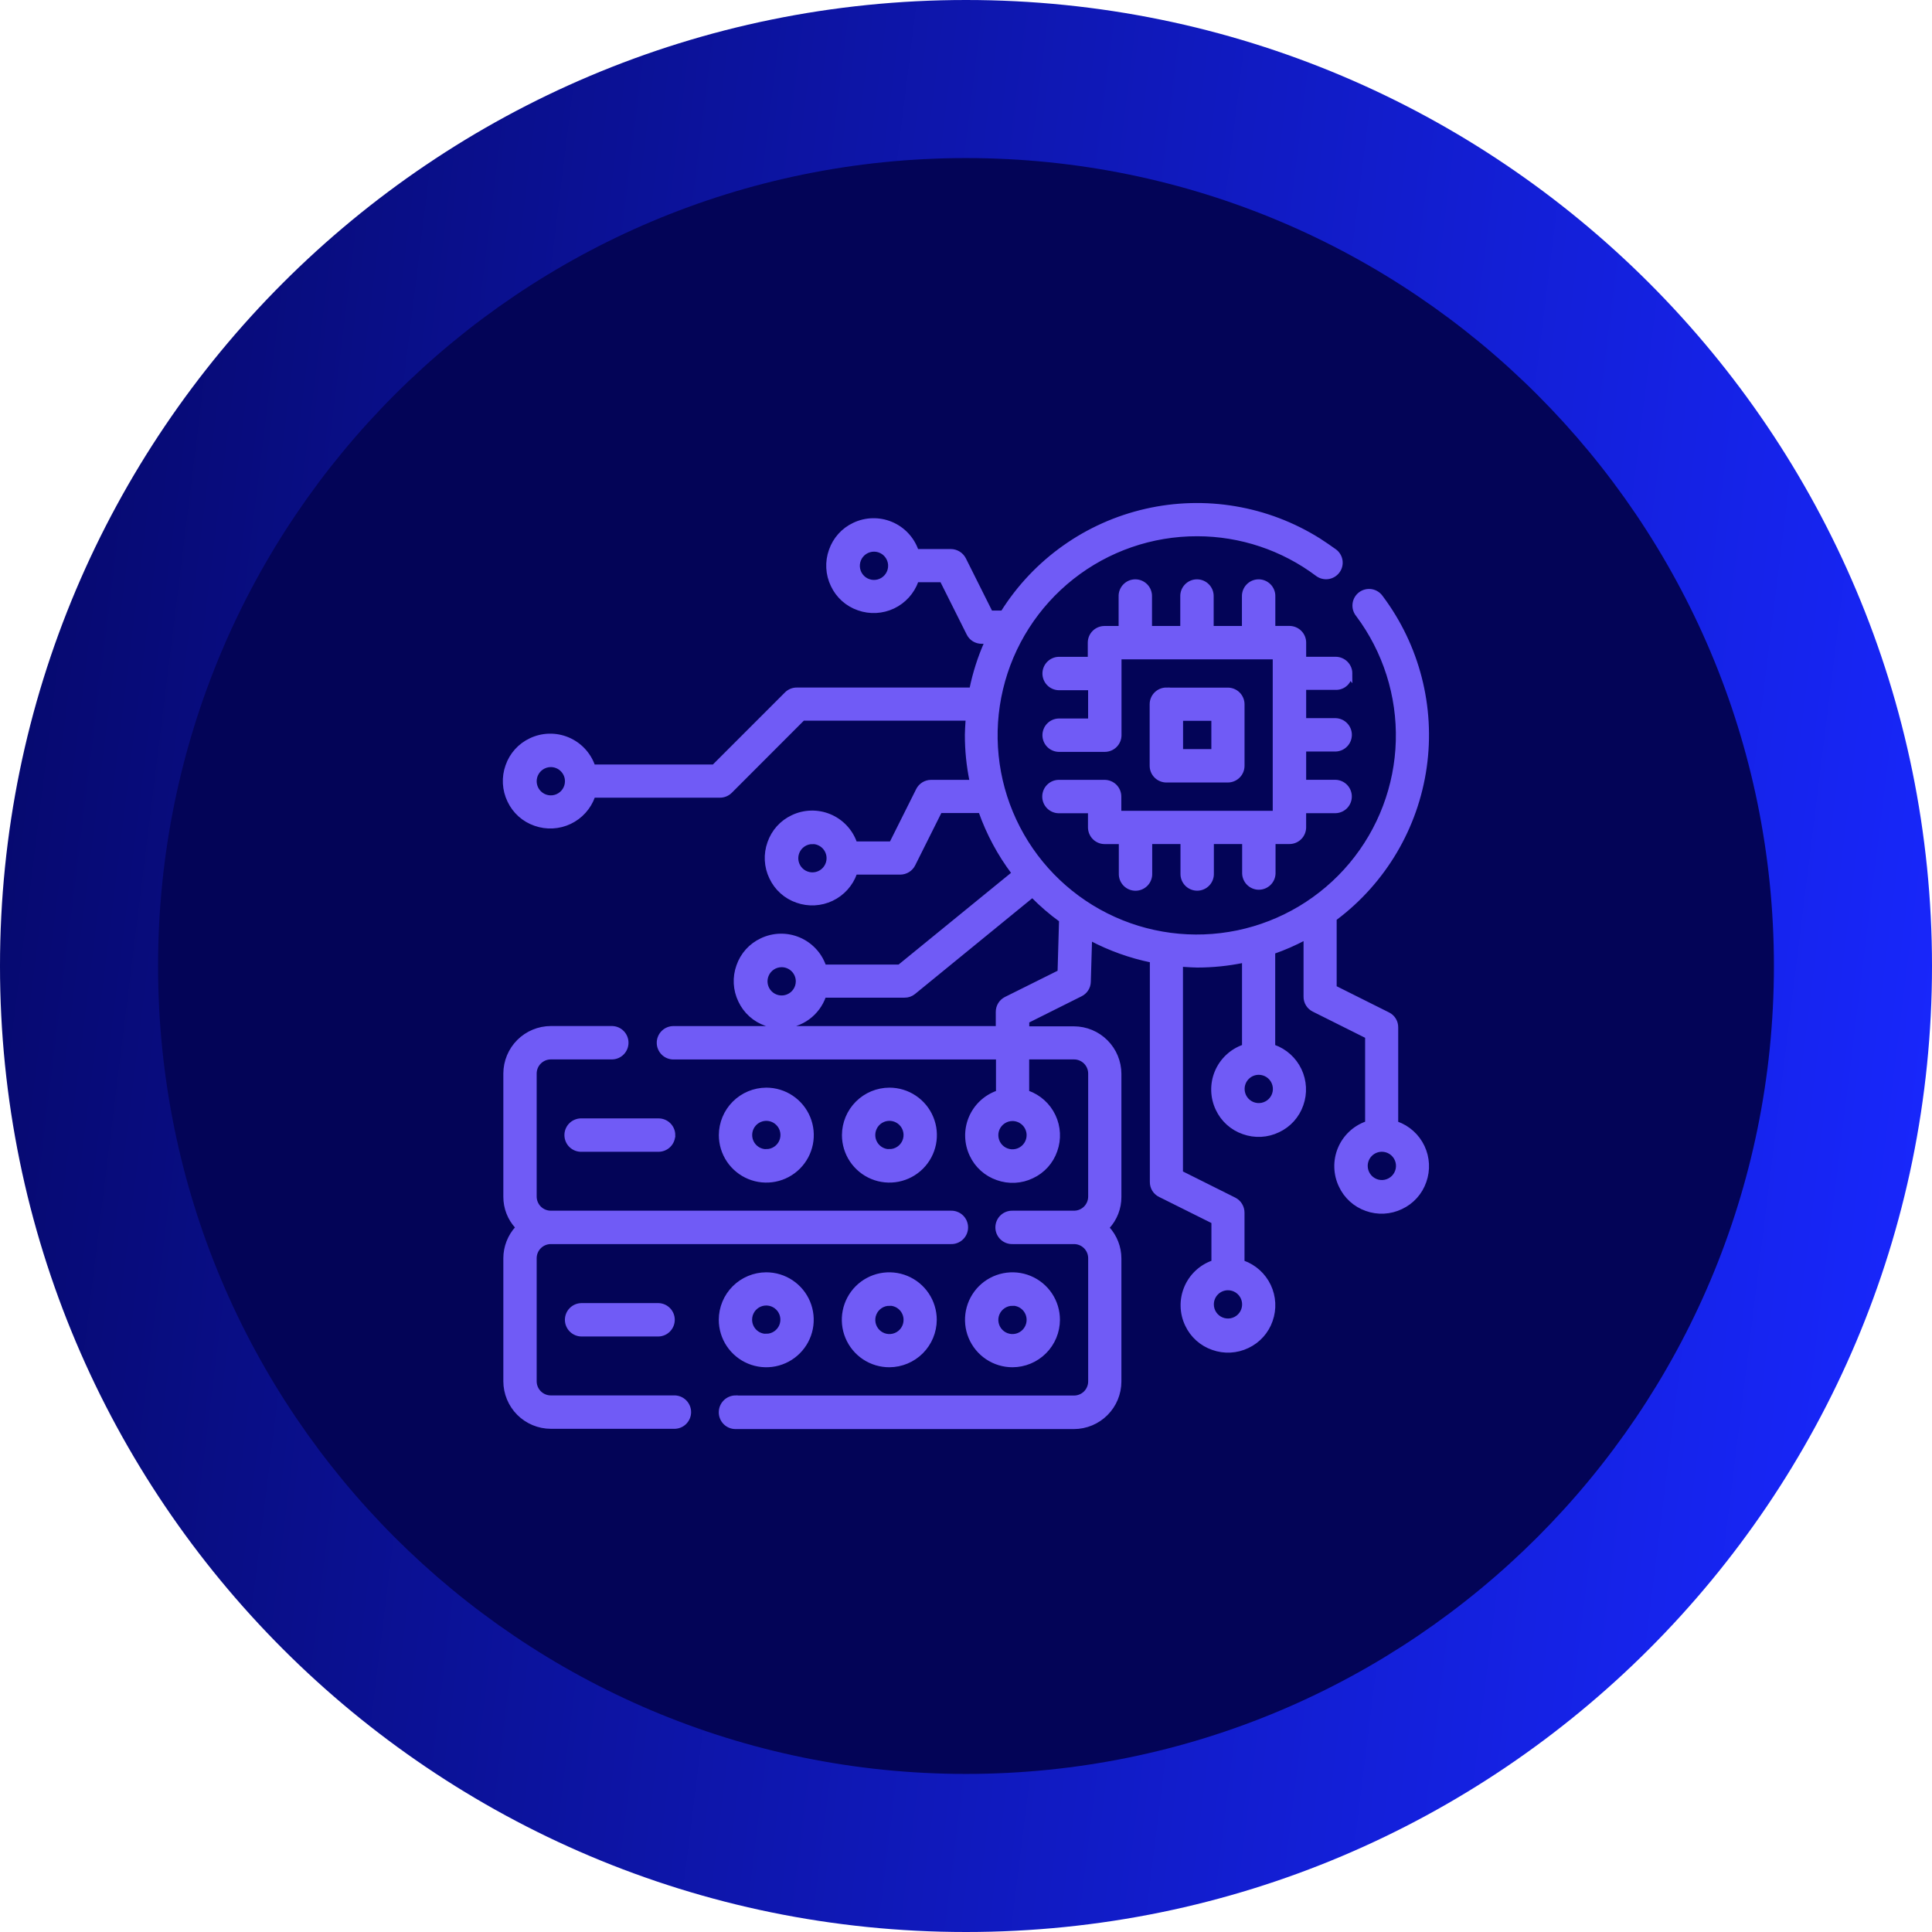<svg width="141" height="141" viewBox="0 0 141 141" fill="none" xmlns="http://www.w3.org/2000/svg">
<g id="actionable" clip-path="url(#clip0_35_648)">
<g id="Group 63">
<path id="Ellipse 4" d="M70.5 0C31.564 0 0 31.564 0 70.5C0 109.436 31.564 141 70.5 141C109.436 141 141 109.436 141 70.5C141 31.564 109.436 0 70.5 0Z" fill="url(#paint0_linear_35_648)"/>
<path id="Ellipse 3" d="M70.5 129.464C103.064 129.464 129.463 103.065 129.463 70.5C129.463 37.935 103.064 11.536 70.5 11.536C37.935 11.536 11.536 37.935 11.536 70.5C11.536 103.065 37.935 129.464 70.5 129.464Z" fill="#030457"/>
<path id="AI Tech" d="M73.892 99.534C73.256 99.534 72.634 99.346 72.106 98.993C71.577 98.639 71.165 98.137 70.922 97.55C70.678 96.963 70.615 96.316 70.739 95.692C70.863 95.069 71.169 94.496 71.618 94.046C72.068 93.597 72.641 93.291 73.264 93.167C73.888 93.043 74.534 93.106 75.122 93.35C75.709 93.593 76.211 94.005 76.565 94.534C76.918 95.062 77.106 95.684 77.106 96.32C77.104 97.172 76.765 97.988 76.162 98.59C75.56 99.193 74.743 99.532 73.892 99.534ZM73.892 95.048C73.638 95.048 73.39 95.123 73.18 95.264C72.969 95.405 72.804 95.605 72.707 95.839C72.61 96.074 72.585 96.331 72.635 96.58C72.684 96.829 72.806 97.057 72.985 97.236C73.165 97.416 73.393 97.538 73.642 97.587C73.89 97.637 74.148 97.611 74.382 97.514C74.616 97.417 74.817 97.253 74.957 97.042C75.098 96.831 75.174 96.583 75.174 96.33C75.174 96.161 75.142 95.994 75.078 95.837C75.014 95.681 74.919 95.539 74.8 95.419C74.681 95.3 74.54 95.205 74.384 95.14C74.228 95.075 74.061 95.042 73.892 95.042V95.048ZM85.123 50.433H89.609C89.866 50.434 90.112 50.536 90.294 50.717C90.476 50.899 90.578 51.145 90.578 51.402V55.889C90.578 56.145 90.476 56.392 90.294 56.573C90.112 56.755 89.866 56.857 89.609 56.858H85.123C84.866 56.857 84.62 56.755 84.438 56.573C84.256 56.392 84.154 56.145 84.154 55.889V51.402C84.153 51.274 84.178 51.148 84.226 51.03C84.275 50.911 84.346 50.804 84.436 50.713C84.526 50.623 84.633 50.551 84.751 50.501C84.869 50.452 84.995 50.427 85.123 50.427V50.433ZM86.092 54.919H88.656V52.356H86.092V54.919ZM98.446 49.151C98.446 48.894 98.344 48.648 98.162 48.467C97.98 48.285 97.734 48.183 97.477 48.182H95.076V46.9C95.076 46.644 94.974 46.397 94.792 46.216C94.61 46.034 94.364 45.932 94.107 45.931H92.825V43.534C92.83 43.404 92.809 43.275 92.762 43.153C92.716 43.031 92.645 42.92 92.555 42.827C92.464 42.733 92.356 42.658 92.236 42.607C92.116 42.556 91.987 42.53 91.857 42.53C91.727 42.53 91.598 42.556 91.478 42.607C91.358 42.658 91.25 42.733 91.159 42.827C91.069 42.92 90.998 43.031 90.952 43.153C90.905 43.275 90.884 43.404 90.888 43.534V45.935H88.325V43.534C88.33 43.404 88.308 43.275 88.262 43.153C88.215 43.031 88.144 42.92 88.054 42.827C87.964 42.733 87.855 42.658 87.736 42.607C87.616 42.556 87.487 42.53 87.356 42.53C87.226 42.53 87.097 42.556 86.978 42.607C86.858 42.658 86.749 42.733 86.659 42.827C86.569 42.92 86.498 43.031 86.451 43.153C86.405 43.275 86.383 43.404 86.388 43.534V45.935H83.825V43.534C83.829 43.404 83.808 43.275 83.761 43.153C83.715 43.031 83.644 42.92 83.554 42.827C83.463 42.733 83.355 42.658 83.235 42.607C83.115 42.556 82.986 42.53 82.856 42.53C82.726 42.53 82.597 42.556 82.477 42.607C82.357 42.658 82.249 42.733 82.159 42.827C82.068 42.92 81.998 43.031 81.951 43.153C81.904 43.275 81.883 43.404 81.888 43.534V45.935H80.606C80.349 45.936 80.103 46.038 79.921 46.219C79.739 46.401 79.637 46.647 79.637 46.904V48.186H77.261C77.011 48.195 76.773 48.301 76.599 48.482C76.425 48.663 76.328 48.904 76.328 49.154C76.328 49.405 76.425 49.647 76.599 49.827C76.773 50.008 77.011 50.114 77.261 50.123H79.662V52.687H77.261C77.011 52.696 76.773 52.802 76.599 52.982C76.425 53.163 76.328 53.404 76.328 53.655C76.328 53.906 76.425 54.147 76.599 54.328C76.773 54.508 77.011 54.614 77.261 54.623H80.63C80.887 54.623 81.133 54.521 81.315 54.339C81.497 54.157 81.599 53.911 81.599 53.654V47.872H93.136V59.426H81.585V58.134C81.585 57.877 81.483 57.631 81.301 57.449C81.119 57.268 80.873 57.166 80.616 57.165H77.247C76.997 57.174 76.759 57.28 76.585 57.461C76.411 57.642 76.314 57.883 76.314 58.134C76.314 58.385 76.411 58.626 76.585 58.806C76.759 58.987 76.997 59.093 77.247 59.102H79.652V60.384C79.653 60.641 79.755 60.887 79.936 61.069C80.118 61.25 80.364 61.353 80.621 61.353H81.903V63.754C81.898 63.884 81.92 64.014 81.966 64.135C82.013 64.257 82.084 64.368 82.174 64.462C82.264 64.555 82.373 64.63 82.493 64.681C82.612 64.732 82.741 64.758 82.871 64.758C83.002 64.758 83.13 64.732 83.25 64.681C83.37 64.63 83.479 64.555 83.569 64.462C83.659 64.368 83.73 64.257 83.776 64.135C83.823 64.014 83.845 63.884 83.84 63.754V61.349H86.403V63.75C86.399 63.88 86.42 64.01 86.467 64.132C86.513 64.253 86.584 64.364 86.674 64.458C86.765 64.552 86.873 64.626 86.993 64.677C87.113 64.728 87.242 64.754 87.372 64.754C87.502 64.754 87.631 64.728 87.751 64.677C87.871 64.626 87.979 64.552 88.07 64.458C88.16 64.364 88.23 64.253 88.277 64.132C88.323 64.01 88.345 63.88 88.34 63.75V61.349H90.904V63.75C90.913 64.001 91.019 64.238 91.2 64.412C91.38 64.586 91.621 64.684 91.872 64.684C92.123 64.684 92.364 64.586 92.545 64.412C92.726 64.238 92.832 64.001 92.841 63.75V61.349H94.105C94.362 61.349 94.608 61.247 94.79 61.065C94.971 60.883 95.073 60.637 95.074 60.38V59.098H97.475C97.725 59.089 97.963 58.983 98.137 58.803C98.311 58.622 98.408 58.381 98.408 58.13C98.408 57.879 98.311 57.638 98.137 57.457C97.963 57.277 97.725 57.17 97.475 57.161H95.076V54.598H97.477C97.728 54.589 97.965 54.483 98.139 54.302C98.314 54.121 98.411 53.88 98.411 53.629C98.411 53.378 98.314 53.137 98.139 52.957C97.965 52.776 97.728 52.67 97.477 52.661H95.076V50.097H97.477C97.604 50.103 97.73 50.082 97.849 50.036C97.967 49.991 98.075 49.922 98.166 49.833C98.257 49.744 98.328 49.638 98.376 49.52C98.424 49.403 98.447 49.277 98.445 49.15L98.446 49.151ZM55.922 93.105C56.558 93.105 57.179 93.293 57.708 93.647C58.236 94 58.649 94.502 58.892 95.089C59.135 95.677 59.199 96.323 59.075 96.947C58.951 97.57 58.645 98.143 58.195 98.593C57.745 99.043 57.173 99.349 56.549 99.473C55.925 99.597 55.279 99.533 54.692 99.29C54.104 99.046 53.602 98.634 53.249 98.106C52.896 97.577 52.707 96.956 52.707 96.32C52.709 95.468 53.049 94.651 53.651 94.049C54.254 93.447 55.07 93.107 55.922 93.105ZM55.922 97.591C56.175 97.591 56.423 97.516 56.634 97.375C56.845 97.234 57.009 97.034 57.106 96.8C57.203 96.566 57.228 96.308 57.179 96.059C57.13 95.811 57.008 95.582 56.828 95.403C56.649 95.224 56.421 95.102 56.172 95.052C55.923 95.003 55.666 95.028 55.431 95.125C55.197 95.222 54.997 95.386 54.856 95.597C54.715 95.808 54.64 96.056 54.64 96.309C54.639 96.478 54.672 96.645 54.736 96.802C54.8 96.958 54.895 97.1 55.014 97.219C55.133 97.339 55.274 97.434 55.43 97.498C55.586 97.563 55.753 97.596 55.922 97.596V97.591ZM64.911 99.534C64.275 99.537 63.652 99.35 63.122 98.998C62.592 98.646 62.179 98.144 61.934 97.557C61.689 96.97 61.624 96.323 61.747 95.699C61.87 95.075 62.175 94.501 62.624 94.05C63.073 93.6 63.646 93.292 64.27 93.167C64.894 93.043 65.541 93.106 66.129 93.349C66.717 93.592 67.22 94.004 67.573 94.533C67.927 95.061 68.116 95.683 68.116 96.32C68.113 97.17 67.775 97.985 67.175 98.587C66.575 99.189 65.761 99.529 64.911 99.534ZM64.911 95.048C64.658 95.048 64.41 95.123 64.199 95.264C63.988 95.405 63.824 95.605 63.727 95.839C63.63 96.074 63.605 96.331 63.654 96.58C63.703 96.829 63.826 97.057 64.005 97.236C64.184 97.416 64.412 97.538 64.661 97.587C64.91 97.637 65.168 97.611 65.402 97.514C65.636 97.417 65.836 97.253 65.977 97.042C66.118 96.831 66.193 96.583 66.193 96.33C66.194 96.161 66.161 95.994 66.097 95.837C66.033 95.681 65.939 95.539 65.82 95.419C65.701 95.3 65.559 95.205 65.403 95.14C65.247 95.075 65.08 95.042 64.911 95.042V95.048ZM53.68 102.098H78.384C78.724 102.098 79.05 101.963 79.291 101.723C79.531 101.482 79.666 101.156 79.666 100.816V91.827C79.666 91.487 79.531 91.161 79.291 90.921C79.05 90.68 78.724 90.545 78.384 90.545H73.898C73.768 90.55 73.638 90.528 73.516 90.482C73.395 90.435 73.284 90.365 73.19 90.274C73.096 90.184 73.022 90.076 72.971 89.956C72.92 89.836 72.894 89.707 72.894 89.577C72.894 89.446 72.92 89.318 72.971 89.198C73.022 89.078 73.096 88.969 73.19 88.879C73.284 88.789 73.395 88.718 73.516 88.672C73.638 88.625 73.768 88.603 73.898 88.608H78.384C78.724 88.608 79.05 88.473 79.291 88.233C79.531 87.992 79.666 87.666 79.666 87.326V78.35C79.666 78.01 79.531 77.684 79.291 77.444C79.05 77.203 78.724 77.068 78.384 77.068H74.861V79.792L74.974 79.834C75.776 80.12 76.432 80.712 76.798 81.481C77.164 82.25 77.21 83.133 76.924 83.936C76.787 84.335 76.571 84.702 76.289 85.016C76.007 85.329 75.665 85.583 75.282 85.761C74.902 85.945 74.489 86.051 74.067 86.073C73.645 86.095 73.223 86.033 72.825 85.889C72.426 85.752 72.059 85.536 71.746 85.254C71.432 84.972 71.178 84.63 71 84.248C70.806 83.841 70.701 83.399 70.689 82.95C70.677 82.5 70.76 82.053 70.932 81.638C71.104 81.222 71.362 80.847 71.688 80.537C72.014 80.228 72.401 79.99 72.825 79.839L72.938 79.797V77.072H49.185C49.054 77.077 48.925 77.055 48.803 77.008C48.681 76.962 48.57 76.891 48.477 76.801C48.383 76.711 48.308 76.602 48.258 76.482C48.206 76.363 48.18 76.234 48.18 76.103C48.18 75.973 48.206 75.844 48.258 75.725C48.308 75.605 48.383 75.496 48.477 75.406C48.57 75.316 48.681 75.245 48.803 75.198C48.925 75.152 49.054 75.13 49.185 75.135H72.923V73.853C72.921 73.673 72.97 73.496 73.064 73.342C73.159 73.188 73.294 73.064 73.456 72.983L77.43 71.004L77.542 67.115L77.472 67.058C76.751 66.536 76.074 65.953 75.45 65.318L75.352 65.219L66.62 72.351C66.45 72.49 66.236 72.565 66.016 72.561H60.078L60.035 72.674C59.82 73.282 59.426 73.812 58.905 74.192C58.384 74.573 57.76 74.788 57.115 74.808H56.905C56.576 74.798 56.25 74.738 55.938 74.63C55.54 74.493 55.172 74.277 54.859 73.995C54.545 73.713 54.292 73.37 54.113 72.988C53.929 72.608 53.823 72.194 53.801 71.772C53.779 71.35 53.842 70.928 53.985 70.531C54.122 70.132 54.338 69.765 54.62 69.451C54.903 69.138 55.245 68.884 55.627 68.706C56.033 68.511 56.476 68.405 56.926 68.392C57.376 68.38 57.824 68.463 58.24 68.635C58.656 68.807 59.032 69.065 59.342 69.392C59.652 69.718 59.89 70.106 60.04 70.531L60.083 70.644H65.67L74.121 63.751L74.037 63.623C73.026 62.278 72.226 60.787 71.664 59.201L71.621 59.088H68.545L66.566 63.046C66.486 63.205 66.364 63.339 66.213 63.433C66.062 63.527 65.888 63.578 65.71 63.58H62.348L62.305 63.692C62.02 64.495 61.428 65.151 60.658 65.517C59.889 65.883 59.006 65.928 58.203 65.643C57.805 65.506 57.437 65.29 57.124 65.008C56.81 64.726 56.557 64.383 56.378 64.001C56.194 63.621 56.088 63.207 56.066 62.785C56.044 62.364 56.107 61.941 56.25 61.544C56.387 61.145 56.603 60.778 56.885 60.464C57.167 60.151 57.51 59.897 57.892 59.719C58.298 59.525 58.74 59.419 59.19 59.408C59.639 59.396 60.087 59.479 60.502 59.651C60.918 59.823 61.292 60.08 61.602 60.407C61.912 60.733 62.15 61.12 62.3 61.544L62.343 61.657H65.109L67.088 57.699C67.168 57.54 67.29 57.406 67.441 57.312C67.592 57.218 67.766 57.167 67.944 57.165H71.046L71.004 56.969C70.779 55.869 70.666 54.75 70.667 53.627C70.667 53.333 70.695 53.024 70.709 52.73L70.737 52.346H58.561L53.227 57.686C53.044 57.866 52.797 57.967 52.539 57.966H43.232L43.19 58.079C42.904 58.882 42.312 59.538 41.543 59.904C40.773 60.27 39.89 60.315 39.088 60.03C38.689 59.893 38.322 59.677 38.008 59.395C37.694 59.113 37.441 58.77 37.262 58.388C37.079 58.008 36.973 57.594 36.951 57.172C36.929 56.751 36.991 56.328 37.134 55.931C37.271 55.532 37.487 55.165 37.77 54.851C38.052 54.538 38.394 54.284 38.776 54.105C39.182 53.912 39.624 53.806 40.074 53.795C40.524 53.783 40.971 53.866 41.386 54.038C41.802 54.21 42.177 54.467 42.486 54.793C42.796 55.12 43.034 55.507 43.184 55.931L43.227 56.044H52.132L57.466 50.709C57.556 50.618 57.664 50.547 57.782 50.498C57.9 50.45 58.027 50.426 58.155 50.428H70.973L71.001 50.3C71.235 49.151 71.593 48.03 72.068 46.958L72.166 46.734H71.633C71.455 46.734 71.28 46.684 71.129 46.59C70.977 46.496 70.855 46.361 70.777 46.201L68.795 42.242H66.834L66.792 42.355C66.506 43.158 65.914 43.814 65.145 44.18C64.376 44.546 63.492 44.591 62.69 44.306C62.291 44.169 61.924 43.953 61.61 43.671C61.297 43.389 61.043 43.046 60.864 42.664C60.681 42.284 60.575 41.87 60.553 41.448C60.531 41.026 60.593 40.604 60.736 40.207C60.874 39.808 61.09 39.441 61.372 39.127C61.654 38.814 61.996 38.56 62.378 38.382C62.784 38.188 63.227 38.082 63.676 38.071C64.126 38.059 64.573 38.142 64.988 38.314C65.404 38.486 65.779 38.743 66.088 39.069C66.398 39.395 66.636 39.783 66.787 40.207L66.829 40.32H69.392C69.572 40.321 69.748 40.371 69.902 40.465C70.055 40.559 70.18 40.693 70.263 40.853L72.242 44.811H73.225L73.267 44.741C75.615 41.008 79.348 38.361 83.647 37.379C87.945 36.397 92.457 37.162 96.193 39.504C96.586 39.761 96.978 40.023 97.346 40.29C97.449 40.365 97.536 40.459 97.602 40.568C97.668 40.676 97.712 40.797 97.731 40.922C97.75 41.048 97.744 41.176 97.713 41.299C97.682 41.422 97.626 41.538 97.549 41.639C97.396 41.843 97.168 41.978 96.916 42.015C96.663 42.051 96.407 41.987 96.202 41.835C93.659 39.924 90.566 38.89 87.385 38.886H87.369C84.038 38.88 80.802 39.999 78.187 42.061C75.572 44.124 73.729 47.009 72.958 50.249C72.188 53.49 72.534 56.895 73.941 59.914C75.348 62.933 77.733 65.389 80.71 66.883C83.687 68.377 87.082 68.821 90.343 68.145C93.604 67.468 96.542 65.71 98.679 63.156C100.816 60.601 102.028 57.399 102.118 54.07C102.208 50.74 101.171 47.478 99.175 44.811C99.092 44.711 99.029 44.594 98.992 44.469C98.955 44.344 98.944 44.213 98.959 44.083C98.974 43.953 99.015 43.828 99.08 43.715C99.145 43.602 99.233 43.503 99.337 43.424C99.442 43.346 99.561 43.29 99.688 43.259C99.815 43.228 99.947 43.224 100.075 43.245C100.204 43.267 100.327 43.315 100.437 43.386C100.547 43.457 100.641 43.549 100.714 43.657C103.357 47.181 104.495 51.61 103.876 55.971C103.257 60.333 100.933 64.27 97.414 66.92L97.302 67.004V72.132L101.26 74.111C101.422 74.19 101.559 74.314 101.653 74.468C101.748 74.622 101.796 74.8 101.793 74.981V82.043L101.906 82.085C102.708 82.37 103.365 82.963 103.731 83.732C104.096 84.501 104.142 85.384 103.857 86.187C103.719 86.586 103.503 86.953 103.221 87.266C102.939 87.58 102.597 87.834 102.215 88.012C101.834 88.196 101.421 88.302 100.999 88.324C100.577 88.346 100.155 88.284 99.757 88.14C99.359 88.001 98.993 87.783 98.68 87.499C98.368 87.215 98.116 86.871 97.94 86.488C97.746 86.082 97.641 85.64 97.629 85.19C97.617 84.741 97.7 84.294 97.872 83.878C98.044 83.463 98.302 83.088 98.628 82.778C98.954 82.468 99.341 82.23 99.765 82.08L99.878 82.038V75.585L95.918 73.605C95.756 73.525 95.619 73.401 95.525 73.247C95.43 73.093 95.382 72.915 95.385 72.734V68.27L95.147 68.398C94.433 68.775 93.691 69.099 92.929 69.367L92.816 69.409V76.442L92.929 76.485C93.732 76.77 94.388 77.362 94.754 78.132C95.12 78.901 95.165 79.784 94.88 80.587C94.743 80.984 94.526 81.35 94.245 81.663C93.963 81.976 93.621 82.229 93.239 82.407C92.859 82.591 92.446 82.697 92.024 82.719C91.602 82.741 91.18 82.678 90.782 82.535C90.383 82.398 90.016 82.182 89.703 81.9C89.389 81.618 89.135 81.275 88.957 80.893C88.763 80.487 88.657 80.045 88.646 79.595C88.634 79.145 88.717 78.698 88.889 78.283C89.061 77.867 89.319 77.493 89.645 77.183C89.971 76.873 90.358 76.635 90.782 76.485L90.895 76.442V69.983L90.699 70.026C89.602 70.25 88.486 70.363 87.366 70.363C87.071 70.363 86.762 70.335 86.469 70.32L86.084 70.292V85.65L90.043 87.629C90.203 87.71 90.338 87.835 90.432 87.989C90.526 88.142 90.576 88.319 90.576 88.499V92.191L90.689 92.233C91.491 92.519 92.147 93.111 92.513 93.88C92.879 94.649 92.925 95.532 92.639 96.335C92.502 96.732 92.287 97.097 92.006 97.409C91.726 97.721 91.385 97.974 91.005 98.153C90.625 98.337 90.211 98.442 89.79 98.465C89.368 98.487 88.945 98.424 88.548 98.281C88.149 98.144 87.782 97.927 87.468 97.645C87.155 97.363 86.901 97.021 86.723 96.639C86.529 96.233 86.423 95.791 86.412 95.341C86.4 94.891 86.483 94.444 86.655 94.029C86.827 93.613 87.084 93.239 87.41 92.929C87.737 92.619 88.124 92.381 88.548 92.231L88.661 92.188V89.103L84.701 87.129C84.539 87.05 84.402 86.926 84.308 86.772C84.213 86.618 84.165 86.439 84.168 86.259V70.025L84.04 69.996C82.522 69.683 81.055 69.158 79.682 68.438L79.457 68.325L79.359 71.657C79.354 71.831 79.301 72 79.207 72.146C79.113 72.292 78.981 72.409 78.825 72.486L74.867 74.465V75.153H78.377C79.229 75.155 80.045 75.495 80.647 76.097C81.25 76.7 81.589 77.516 81.591 78.368V87.352C81.595 88.143 81.299 88.905 80.763 89.486L80.665 89.599L80.763 89.712C81.295 90.296 81.59 91.057 81.591 91.846V100.83C81.589 101.682 81.25 102.499 80.647 103.101C80.045 103.703 79.229 104.043 78.377 104.045H53.676C53.419 104.045 53.173 103.943 52.991 103.761C52.81 103.579 52.707 103.333 52.707 103.076C52.706 102.817 52.807 102.568 52.989 102.383C53.17 102.199 53.417 102.093 53.676 102.089L53.68 102.098ZM57.046 70.337C56.792 70.337 56.545 70.412 56.334 70.553C56.123 70.694 55.959 70.894 55.862 71.129C55.765 71.363 55.739 71.621 55.789 71.869C55.838 72.118 55.96 72.346 56.14 72.525C56.319 72.705 56.547 72.827 56.796 72.876C57.045 72.926 57.302 72.9 57.536 72.803C57.771 72.706 57.971 72.542 58.112 72.331C58.253 72.12 58.328 71.873 58.328 71.619C58.328 71.279 58.193 70.953 57.952 70.713C57.712 70.472 57.386 70.337 57.046 70.337ZM59.292 61.353C59.038 61.353 58.79 61.428 58.58 61.569C58.369 61.71 58.205 61.91 58.108 62.144C58.011 62.379 57.985 62.636 58.035 62.885C58.084 63.133 58.206 63.362 58.385 63.541C58.565 63.72 58.793 63.843 59.042 63.892C59.29 63.941 59.548 63.916 59.782 63.819C60.017 63.722 60.217 63.558 60.358 63.347C60.498 63.136 60.574 62.888 60.574 62.635C60.574 62.466 60.541 62.299 60.477 62.143C60.413 61.987 60.319 61.845 60.2 61.726C60.08 61.606 59.939 61.512 59.783 61.447C59.627 61.382 59.46 61.349 59.292 61.349V61.353ZM40.199 55.733C39.946 55.733 39.698 55.809 39.487 55.95C39.276 56.09 39.112 56.291 39.015 56.525C38.918 56.759 38.892 57.017 38.942 57.265C38.991 57.514 39.113 57.742 39.293 57.922C39.472 58.101 39.7 58.223 39.949 58.273C40.198 58.322 40.455 58.297 40.69 58.2C40.924 58.102 41.124 57.938 41.265 57.727C41.406 57.517 41.481 57.269 41.481 57.015C41.481 56.675 41.346 56.349 41.105 56.109C40.865 55.868 40.539 55.733 40.199 55.733ZM63.785 40.011C63.531 40.011 63.283 40.086 63.072 40.227C62.862 40.367 62.697 40.568 62.6 40.802C62.503 41.036 62.478 41.294 62.527 41.543C62.577 41.791 62.699 42.02 62.878 42.199C63.057 42.378 63.286 42.5 63.534 42.55C63.783 42.599 64.041 42.574 64.275 42.477C64.509 42.38 64.709 42.215 64.85 42.005C64.991 41.794 65.066 41.546 65.066 41.292C65.066 40.953 64.931 40.627 64.691 40.386C64.451 40.146 64.124 40.011 63.785 40.011ZM99.568 85.088C99.568 85.342 99.643 85.59 99.784 85.8C99.925 86.011 100.125 86.176 100.359 86.273C100.593 86.37 100.851 86.395 101.1 86.346C101.348 86.296 101.577 86.174 101.756 85.995C101.935 85.816 102.057 85.587 102.107 85.338C102.156 85.09 102.131 84.832 102.034 84.598C101.937 84.364 101.772 84.163 101.562 84.023C101.351 83.882 101.103 83.807 100.85 83.807C100.51 83.807 100.184 83.942 99.943 84.182C99.703 84.422 99.568 84.748 99.568 85.088ZM90.584 79.473C90.584 79.726 90.659 79.974 90.799 80.185C90.94 80.396 91.141 80.56 91.375 80.657C91.609 80.754 91.867 80.779 92.115 80.73C92.364 80.68 92.592 80.558 92.772 80.379C92.951 80.2 93.073 79.972 93.123 79.723C93.172 79.474 93.147 79.216 93.049 78.982C92.953 78.748 92.788 78.548 92.577 78.407C92.367 78.266 92.119 78.191 91.865 78.191C91.525 78.191 91.199 78.326 90.959 78.566C90.719 78.807 90.584 79.133 90.584 79.473ZM88.338 95.195C88.338 95.449 88.413 95.697 88.554 95.908C88.695 96.118 88.895 96.283 89.129 96.38C89.363 96.477 89.621 96.502 89.87 96.453C90.118 96.403 90.347 96.281 90.526 96.102C90.705 95.923 90.827 95.694 90.877 95.446C90.926 95.197 90.901 94.939 90.804 94.705C90.707 94.471 90.543 94.271 90.332 94.13C90.121 93.989 89.873 93.914 89.62 93.914C89.28 93.914 88.954 94.049 88.713 94.289C88.473 94.529 88.338 94.856 88.338 95.195ZM73.892 81.565C73.638 81.565 73.39 81.64 73.18 81.781C72.969 81.921 72.804 82.122 72.707 82.356C72.61 82.59 72.585 82.848 72.635 83.097C72.684 83.345 72.806 83.574 72.985 83.753C73.165 83.932 73.393 84.054 73.642 84.104C73.89 84.153 74.148 84.128 74.382 84.031C74.616 83.934 74.817 83.769 74.957 83.559C75.098 83.348 75.174 83.1 75.174 82.847C75.174 82.507 75.038 82.18 74.798 81.94C74.558 81.7 74.232 81.565 73.892 81.565ZM41.477 96.32C41.477 96.577 41.58 96.823 41.761 97.004C41.943 97.186 42.189 97.288 42.446 97.289H48.062C48.312 97.28 48.55 97.174 48.724 96.993C48.898 96.812 48.995 96.571 48.995 96.32C48.995 96.069 48.898 95.828 48.724 95.648C48.55 95.467 48.312 95.361 48.062 95.352H42.446C42.189 95.352 41.943 95.454 41.762 95.636C41.58 95.817 41.478 96.063 41.477 96.32ZM64.911 79.628C65.547 79.628 66.169 79.816 66.697 80.17C67.226 80.523 67.638 81.025 67.881 81.612C68.125 82.2 68.188 82.846 68.064 83.47C67.94 84.093 67.634 84.666 67.184 85.116C66.735 85.565 66.162 85.872 65.538 85.996C64.915 86.12 64.268 86.056 63.681 85.813C63.093 85.569 62.592 85.157 62.238 84.629C61.885 84.1 61.696 83.478 61.696 82.843C61.699 81.991 62.038 81.174 62.641 80.572C63.243 79.97 64.059 79.63 64.911 79.628ZM64.911 84.114C65.165 84.114 65.413 84.039 65.623 83.898C65.834 83.757 65.998 83.557 66.096 83.323C66.192 83.089 66.218 82.831 66.168 82.582C66.119 82.334 65.997 82.105 65.818 81.926C65.638 81.747 65.41 81.625 65.161 81.575C64.913 81.526 64.655 81.551 64.421 81.648C64.186 81.745 63.986 81.909 63.845 82.12C63.705 82.331 63.629 82.579 63.629 82.832C63.629 83.001 63.661 83.168 63.725 83.325C63.79 83.481 63.884 83.623 64.003 83.742C64.122 83.862 64.264 83.957 64.419 84.021C64.575 84.086 64.743 84.119 64.911 84.119V84.114ZM55.927 79.628C56.563 79.628 57.184 79.816 57.713 80.17C58.242 80.523 58.654 81.025 58.897 81.612C59.14 82.2 59.204 82.846 59.08 83.47C58.956 84.093 58.65 84.666 58.2 85.116C57.751 85.565 57.178 85.872 56.554 85.996C55.931 86.12 55.284 86.056 54.697 85.813C54.109 85.569 53.607 85.157 53.254 84.629C52.901 84.1 52.712 83.478 52.712 82.843C52.715 81.992 53.053 81.176 53.655 80.574C54.256 79.972 55.071 79.632 55.922 79.628H55.927ZM55.927 84.114C56.181 84.114 56.428 84.039 56.639 83.898C56.85 83.757 57.014 83.557 57.111 83.323C57.208 83.089 57.234 82.831 57.184 82.582C57.135 82.334 57.013 82.105 56.833 81.926C56.654 81.747 56.426 81.625 56.177 81.575C55.928 81.526 55.671 81.551 55.436 81.648C55.202 81.745 55.002 81.909 54.861 82.12C54.72 82.331 54.645 82.579 54.645 82.832C54.645 83.001 54.677 83.168 54.741 83.323C54.804 83.479 54.898 83.621 55.017 83.74C55.136 83.86 55.276 83.955 55.432 84.02C55.587 84.085 55.754 84.119 55.922 84.119L55.927 84.114ZM36.984 100.811C36.987 101.663 37.326 102.479 37.928 103.082C38.531 103.684 39.347 104.024 40.199 104.026H49.183C49.313 104.031 49.443 104.009 49.565 103.963C49.687 103.916 49.797 103.846 49.891 103.755C49.985 103.665 50.059 103.556 50.11 103.437C50.161 103.317 50.188 103.188 50.188 103.058C50.188 102.927 50.161 102.798 50.11 102.679C50.059 102.559 49.985 102.45 49.891 102.36C49.797 102.27 49.687 102.199 49.565 102.152C49.443 102.106 49.313 102.084 49.183 102.089H40.199C39.859 102.089 39.533 101.954 39.293 101.714C39.052 101.473 38.917 101.147 38.917 100.807V91.827C38.917 91.487 39.052 91.161 39.293 90.921C39.533 90.68 39.859 90.545 40.199 90.545H69.398C69.528 90.55 69.657 90.528 69.779 90.482C69.901 90.435 70.012 90.365 70.106 90.274C70.199 90.184 70.274 90.076 70.325 89.956C70.376 89.836 70.402 89.707 70.402 89.577C70.402 89.446 70.376 89.318 70.325 89.198C70.274 89.078 70.199 88.969 70.106 88.879C70.012 88.789 69.901 88.718 69.779 88.672C69.657 88.625 69.528 88.603 69.398 88.608H40.199C39.859 88.608 39.533 88.473 39.293 88.233C39.052 87.992 38.917 87.666 38.917 87.326V78.35C38.917 78.01 39.052 77.684 39.293 77.444C39.533 77.203 39.859 77.068 40.199 77.068H44.685C44.936 77.059 45.174 76.953 45.348 76.772C45.522 76.592 45.619 76.35 45.619 76.1C45.619 75.849 45.522 75.608 45.348 75.427C45.174 75.246 44.936 75.14 44.685 75.131H40.199C39.347 75.134 38.531 75.473 37.928 76.075C37.326 76.678 36.987 77.494 36.984 78.346V87.334C36.98 88.125 37.276 88.887 37.812 89.468L37.911 89.581L37.812 89.694C37.281 90.278 36.986 91.039 36.984 91.828V100.811ZM49.033 82.841C49.033 82.584 48.931 82.338 48.749 82.156C48.568 81.975 48.321 81.873 48.064 81.872H42.446C42.316 81.868 42.186 81.889 42.065 81.936C41.943 81.982 41.832 82.053 41.738 82.143C41.644 82.234 41.57 82.342 41.519 82.462C41.468 82.582 41.442 82.71 41.442 82.841C41.442 82.971 41.468 83.1 41.519 83.22C41.57 83.34 41.644 83.448 41.738 83.538C41.832 83.629 41.943 83.699 42.065 83.746C42.186 83.792 42.316 83.814 42.446 83.809H48.062C48.318 83.808 48.563 83.706 48.745 83.525C48.926 83.344 49.029 83.099 49.029 82.843L49.033 82.841Z" fill="#705BF6" stroke="#705BF6" stroke-width="0.5"/>
</g>
</g>
<defs>
<linearGradient id="paint0_linear_35_648" x1="144.384" y1="61.194" x2="-23.124" y2="40.467" gradientUnits="userSpaceOnUse">
<stop stop-color="#1827FC"/>
<stop offset="1" stop-color="#030457"/>
</linearGradient>
<clipPath id="clip0_35_648">
<rect width="141" height="141" fill="white"/>
</clipPath>
</defs>
</svg>
